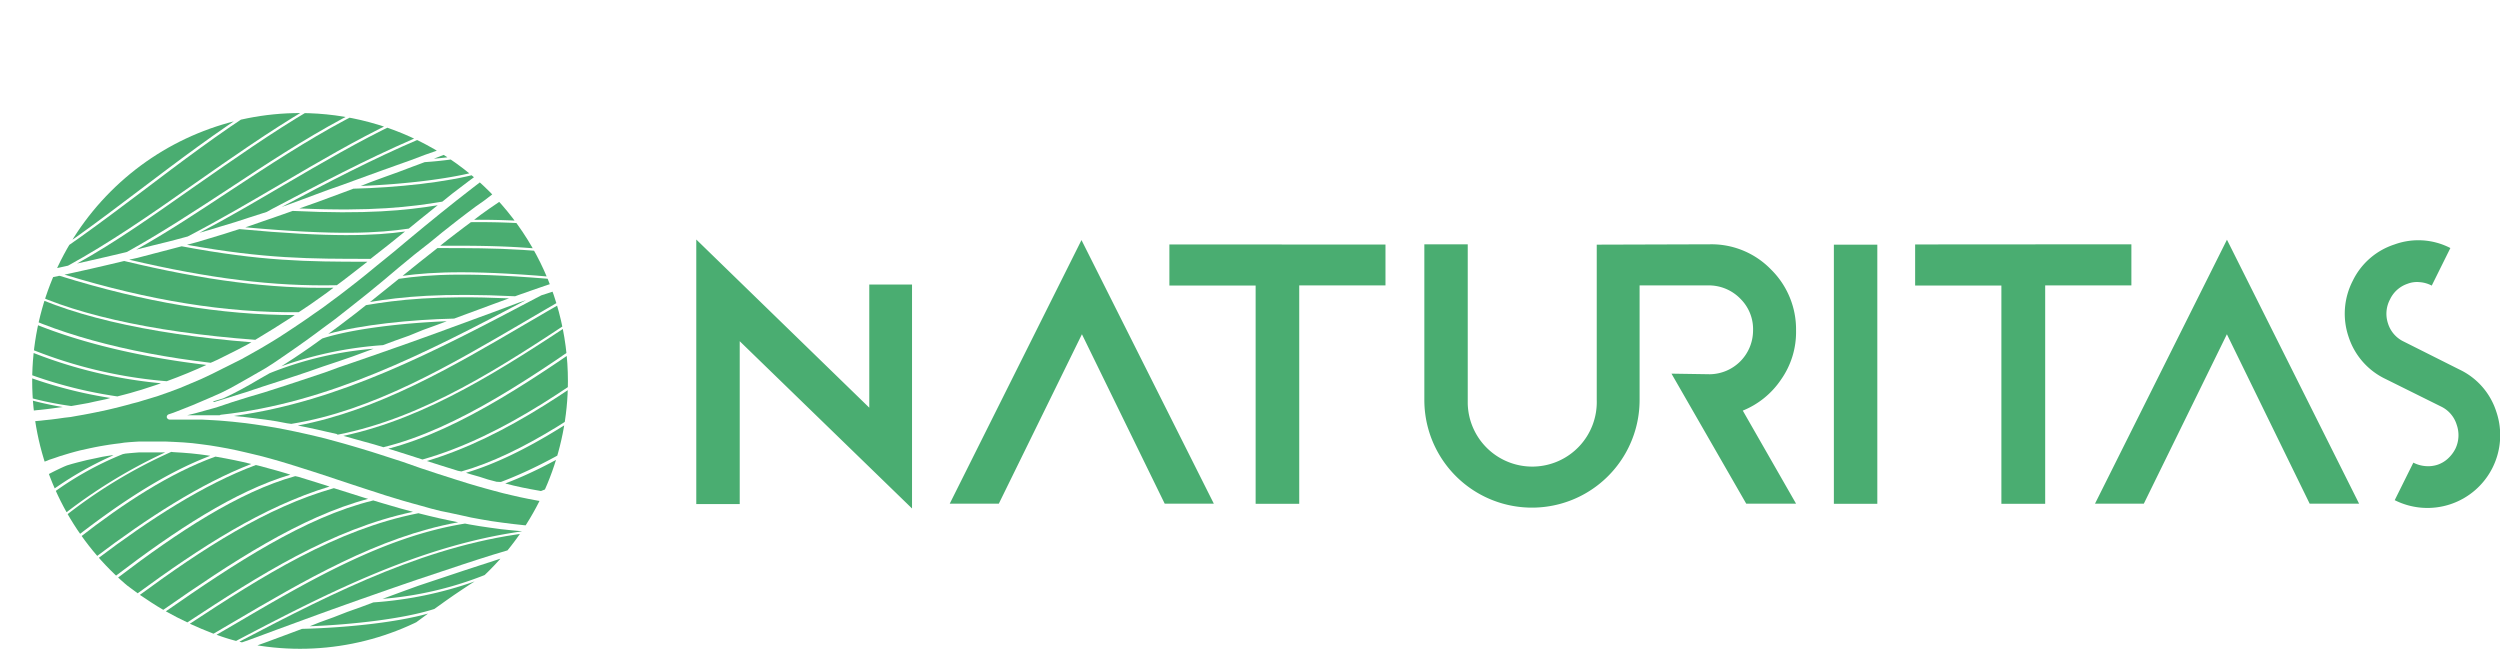 <svg xmlns="http://www.w3.org/2000/svg" xmlns:xlink="http://www.w3.org/1999/xlink" viewBox="0 0 501.74 131.37"><defs><style>.cls-1{fill:none;}.cls-2{fill:#4aad71;}.cls-3{clip-path:url(#clip-path);}</style><clipPath id="clip-path" transform="translate(6.46 22.69)"><path class="cls-1" d="M107.52,53.81A53.76,53.76,0,1,1,53.76,0a53.78,53.78,0,0,1,53.76,53.81"/></clipPath></defs><g id="Capa_2" data-name="Capa 2"><g id="Capa_1-2" data-name="Capa 1"><g id="Capa_2-2" data-name="Capa 2"><g id="Capa_1-2-2" data-name="Capa 1-2"><path class="cls-2" d="M176.58,34.42V79.36L142,45.79V78.47h-8.72V25.38L168,59.13V34.42Zm263.9-9L414,78.39h9.8l16.67-34,16.61,34H467Zm-78.89,53h8.72v-52h-8.72Zm-151-52.93L184.15,78.39H194l16.68-34,16.61,34h9.86Zm17.64.88v8.25h17.31v43.8h8.75V34.59H271.6v-8.2Zm149.67,0v8.25h17.31v43.8H404V34.59h17.3V26.34ZM351,53.47a16.51,16.51,0,0,0,3-9.82,16.84,16.84,0,0,0-5-12.23,16.63,16.63,0,0,0-12.24-5.08L314,26.41V57.59a12.95,12.95,0,1,1-25.89.71c0-.24,0-.48,0-.71V26.34h-8.71V57.59a21.6,21.6,0,0,0,43.2,0v-23h14.11a8.85,8.85,0,0,1,6.22,2.78,8.56,8.56,0,0,1,2.44,6.33,8.79,8.79,0,0,1-8.66,8.72L329,52.3,344,78.39H354L343.31,59.72A16.9,16.9,0,0,0,351,53.47m132.47,5.44a6,6,0,0,1,3.13,3.68,6.29,6.29,0,0,1-.27,4.78,6.92,6.92,0,0,1-1.53,2,5.83,5.83,0,0,1-2.08,1.22,6.12,6.12,0,0,1-2.44.26,6.4,6.4,0,0,1-2.39-.69l-3.74,7.53a14.6,14.6,0,0,0,20.38-17.78,14.09,14.09,0,0,0-7.38-8.43L476,45.88a6,6,0,0,1-3.21-3.69,6.12,6.12,0,0,1,.41-4.78,6,6,0,0,1,3.53-3.15,5.29,5.29,0,0,1,2.46-.32,6.1,6.1,0,0,1,2.39.69l3.74-7.54a14,14,0,0,0-11.21-.72,14.16,14.16,0,0,0-8.4,7.33,14.39,14.39,0,0,0-.81,11.23,14.2,14.2,0,0,0,7.39,8.43Z" transform="translate(6.46 22.69)"/></g></g><g class="cls-3"><path class="cls-2" d="M2.26,33.33l3.14-.66.13,0C22.62,38,38,40.54,52.7,40.54l-.48.33L50.44,42l-1.79,1.14-1.83,1.12L45,45.37l-.22.14c-21.06-1.56-38-5.44-48.06-11L-.87,34Z" transform="translate(6.46 22.69)"/><path class="cls-2" d="M110.57,76.74l-1.78-.1L107,76.48l-1.76-.18-1.75-.23-.39-.07a88,88,0,0,0,17.75-9.6,63.67,63.67,0,0,1-3.2,7.1A72.23,72.23,0,0,1,111,76.75Z" transform="translate(6.46 22.69)"/><path class="cls-2" d="M11.68,31.28l3.15-.73L18,29.8l.46-.11c16.23,3.9,29.31,5.58,42,5.37l-1.32,1-1.66,1.18-1.71,1.21L54,39.63l-.51.34c-14.65.15-30-2.35-47-7.54l2-.44Z" transform="translate(6.46 22.69)"/><path class="cls-2" d="M44,46l-.87.49-1.9,1-2,1-2,1-1.41.63C18.63,48.11,3.76,44-6.37,38.44c.08-1.18.18-2.37.33-3.56l1.91-.35C5.87,40.32,22.82,44.32,44,46Z" transform="translate(6.46 22.69)"/><path class="cls-2" d="M53.4,73l3.47,1.07,2.81.89C46.29,79,33.53,87.31,21.17,96.38c-1.39-1-2.73-2-4-3.11,12-9.15,24.35-17.28,35.62-20.4Z" transform="translate(6.46 22.69)"/><path class="cls-2" d="M68.43,77.74l1.83.55,1.85.54,1.86.54,1.89.51.56.15c-16.35,3.45-31.05,12.84-45.28,22.19-1.44-.67-2.88-1.41-4.28-2.2l-.07,0c13.79-9.6,27.92-18.9,41.56-22.25Z" transform="translate(6.46 22.69)"/><path class="cls-2" d="M63.91,76.34l2.69.85.83.24C53.91,81,39.93,90.2,26.31,99.7c-1.63-.93-3.2-2-4.7-3C34.11,87.51,47,79.12,60.54,75.28Z" transform="translate(6.46 22.69)"/><path class="cls-2" d="M105.22,10.49l.87-.49L108,9l2-1,2-1,1.41-.63.47.05a59.82,59.82,0,0,1,3.27,5.38Q111.41,11,105.22,10.49Z" transform="translate(6.46 22.69)"/><path class="cls-2" d="M35.72,25.11l2.68-.81,2.66-.85.53-.16c18.46,1.72,27.21,1.34,33.25.48l-.18.13-3.22,2.59L68.24,29l-.32.26c-12.21,0-21.19,0-36.85-2.82l2-.54Z" transform="translate(6.46 22.69)"/><path class="cls-2" d="M114.61,76.79l-.9,0-1.41,0h-.19c1.69-.75,3.4-1.6,5.11-2.52l-.75,1.31-.67,1.17h-.35Z" transform="translate(6.46 22.69)"/><path class="cls-2" d="M84.91,7.56l2.91-1,2.94-1,3-1,3-1.05,3.06-1,3.09-1,3.14-1,2.48-.78.45.52h0L107.13,1l-1.8,1-1.78,1-1.77,1-.26.16a70.68,70.68,0,0,1-20.9,5L82,8.62Z" transform="translate(6.46 22.69)"/><path class="cls-2" d="M46.4,21.69l2.66-.92,2.68-.94.54-.19c14.81.72,22.75-.1,29.12-1.14l-.33.25-3.2,2.57-2.29,1.87c-6,.89-14.34,1.42-32.81-.26l.93-.3Z" transform="translate(6.46 22.69)"/><path class="cls-2" d="M70.75,12.82l2.78-1,2.8-1.06,2.45-.91A75.33,75.33,0,0,0,99.14,5.65l-.77.44L96.67,7.2,94.92,8.42,93.25,9.59l-1.66,1.18-.64.46c-5.92,1.9-16.27,3.07-25,3.4l2-.78Z" transform="translate(6.46 22.69)"/><path class="cls-2" d="M57.11,17.91l2.7-1,2.71-1,1.95-.73c8.63-.21,18.77-1.27,25.26-3.09l-2.19,1.62-3.23,2.46-2,1.61c-6.36,1.06-14.09,2-28.7,1.36l.89-.31Z" transform="translate(6.46 22.69)"/><path class="cls-2" d="M24.29,28.23l3.16-.82L29,27h0l1-.26c16,3,25.12,3.1,37.27,3.1L65.78,31l-1.65,1.28-1.65,1.27-1.34,1c-12.61.27-25.57-1.33-41.67-5.12l1.66-.37Z" transform="translate(6.46 22.69)"/><path class="cls-2" d="M77.52,80.31l.26.07,1.94.48,2,.47,2,.43,1.78.37C69.54,85,54.53,93.83,40,102.37l-3.61,2.12c-1.58-.61-3.16-1.27-4.75-2C46.08,93,61,83.55,77.52,80.31Z" transform="translate(6.46 22.69)"/><path class="cls-2" d="M40.26,102.81C55.13,94.09,70.53,85,86.87,82.39l.87.17,2.08.35,2.1.31,2.14.29,2.18.23,2.15.2c-20.19,2.82-38.48,12-57.47,22A38.4,38.4,0,0,1,37,104.7Z" transform="translate(6.46 22.69)"/><path class="cls-2" d="M-.31,59.78l-1.3.09-1.26.06L-3,60l-1.25-.34c-.3-1.16-.58-2.32-.86-3.53A67.54,67.54,0,0,0,6.13,59l-1.26.16-1.31.18-1.33.16-.66.07h0l-.66.06Z" transform="translate(6.46 22.69)"/><path class="cls-2" d="M45.67,70.83l1.71.46,1.72.47,1.72.5,1,.31C40.66,75.9,28.74,83.75,16.73,92.91c-1.28-1.1-2.52-2.22-3.7-3.4,10.71-8.09,21.48-15,31.85-18.87Z" transform="translate(6.46 22.69)"/><path class="cls-2" d="M48.17,19.23l-1.09.61-1,.32L43.46,21l-2.76.9-2.63.79-2.66.81-1.84.53c5.75-3,11.45-6.37,17-9.62C65.44,5.73,80.82-3.35,97.18-5.95l.85.16,2.09.35,2.11.32,2,.25,1.08,1C85.38-.37,67.25,9.19,48.17,19.23Z" transform="translate(6.46 22.69)"/><path class="cls-2" d="M109.5,83.22h-2.37l-1.17,0-1.15,0-1.16,0L102.51,83l-1.13-.08-1.06-.06-1.67-.15-2.18-.24-2.14-.27L92.2,81.9l-2.07-.35-2.06-.38L86,80.71l-2-.43-2-.41-1.94-.49-1.92-.54-1.89-.52-1.83-.52-1.85-.56-1.83-.56L69,76.11l-1.84-.59-2.68-.88-3.53-1.17-3.47-1.15L54,71.21l-2.62-.82-1.73-.52-1.72-.49-1.73-.47-1.72-.42-1.73-.41L41,67.68l-1.75-.36L37.48,67l-1.76-.29-1.78-.24-1.79-.22-1.81-.15L28.53,66l-1.84-.08-1.42,0H23.4l-.94,0-.95,0-1,.06-1,.07-1,.09-.92.14-1,.12-1,.14-1,.16-1,.17-1,.19-1,.21-1,.22-1,.22-1,.26-1,.28-1,.3-1.05.32-1,.35-1.07.35L2.4,70l-1.07.39-1.1.42-.33.12A67.18,67.18,0,0,1-3.52,62.1l.68,0L-1.55,62l1.31-.09,1.32-.12.67-.06h0l.67-.08,1.35-.14,1.34-.17,1.31-.19L7.73,61,9,60.77l1.27-.22,1.27-.24,1.25-.25,1.25-.26,1.23-.27,1.21-.29,1.21-.3,1.19-.31,1.19-.33L21.25,58l1.16-.36,1.15-.34,1.75-.54L27.47,56l2.19-.82,2.14-.9,2.1-.89L36,52.4l2-1,2-1,2-1,1.94-1.08,1.91-1.08,1.87-1.11L49.55,45l1.84-1.2,1.79-1.19,1.74-1.18,1.74-1.22L58.4,39l1.69-1.26,1.7-1.26,1.67-1.29,1.66-1.29,1.68-1.34,2.44-2,3.23-2.62,3.11-2.6,3.17-2.62,3.18-2.59,3.14-2.51,3.18-2.48,2.51-1.93L92.38,12,94,10.82l1.65-1.18L97.31,8.5,99,7.37l1.68-1.09,1.72-1.07,1.72-1.06,1.74-1,1.78-1,1.8-1,.4-.2c.91,1.09,1.78,2.22,2.62,3.35L111.16,5l-2,1-2,1-1.93,1.06-1.9,1.1-1.87,1.11L99.6,11.4l-1.82,1.17L96,13.76,94.22,15l-1.75,1.22-1.72,1.32L89,18.77,87.36,20l-1.68,1.28L84,22.6l-1.65,1.3-2.44,2L76.7,28.42l-3.19,2.63-3.13,2.64-3.17,2.6L64,38.84l-3.17,2.49-2.47,1.82-1.62,1.21-1.64,1.19-1.64,1.17-1.65,1.15L50.17,49l-1.66,1.13-1.69,1.08-1.74,1-1.74,1-1.77,1-1.79,1-1.89.95L36,57l-1.91.82-1.9.81-1.94.77-1.87.73-1,.34a.56.56,0,0,0-.36.63.65.65,0,0,0,.51.42h4.18l1.18,0,1.15,0,1.15.06,1.15.06,1.13.07,1.12.09,1.66.15,2.18.24,2.15.28,2.12.32,2.08.34,2,.38,2,.41,2,.44,2,.46,1.94.47,1.92.52,1.89.52,1.87.54,1.85.55,1.84.56,1.82.58,1.79.58,2.69.87L78,71.28l3.48,1.15,3.47,1.11,2.59.81,1.73.51,1.72.49,1.73.47,1.73.46,1.73.41,1.75.4,1.74.36,1.76.33,1.76.29,1.77.25,1.8.2,1.8.17,1.82.12,1.84.06,1.42,0h.94c-1,1.49-2,2.93-3.08,4.32a.25.25,0,0,0-.12-.07h-.61Z" transform="translate(6.46 22.69)"/><path class="cls-2" d="M33.25,51.32l-2.07.88-2.1.84L27,53.82A92.76,92.76,0,0,1-6.44,44.61c0-1.83,0-3.69.09-5.51,10,5.42,24.56,9.48,41.32,11.45Z" transform="translate(6.46 22.69)"/><path class="cls-2" d="M1.41,11.66l.71-1.26A65.43,65.43,0,0,1,18.71-8.8c1.76-1.29,3.52-2.53,5.28-3.7A65.24,65.24,0,0,1,41.1-20.14l1,.09,1.75.18,1.74.23.4.08C31.48-14,16.34-1.65,1.41,11.66Z" transform="translate(6.46 22.69)"/><path class="cls-2" d="M23.07,55.16,22,55.51l-1.14.33-1.14.34-1.16.31-1.17.3-.29.08A88.44,88.44,0,0,1-6,50.23c-.18-1.68-.31-3.36-.39-5a93.55,93.55,0,0,0,32.24,9l-1.09.38Z" transform="translate(6.46 22.69)"/><path class="cls-2" d="M37.08,69l1.72.31,1.73.34,1.72.37,1.71.41h0c-10.24,4-20.76,10.76-31.29,18.73-1.2-1.21-2.37-2.45-3.45-3.74,9.29-7.25,18.53-13.21,27.55-16.47Z" transform="translate(6.46 22.69)"/><path class="cls-2" d="M18.74,68.34l.93-.09.93-.08.92-.07.92,0,.92,0,.91,0h2.44a104.63,104.63,0,0,0-21,12.94c-.92-1.3-1.79-2.61-2.61-4a65.11,65.11,0,0,1,15.09-8.59Z" transform="translate(6.46 22.69)"/><path class="cls-2" d="M28.31,68.05l1.78.11,1.76.14,1.74.19,1.75.24.4.06C26.94,72.12,17.93,78,8.9,85c-1-1.2-1.95-2.43-2.85-3.67A101.21,101.21,0,0,1,27.91,68Z" transform="translate(6.46 22.69)"/><path class="cls-2" d="M13.76,57.65l-1.23.26-1.24.28L10,58.42l-1.25.22-.91.16a65.53,65.53,0,0,1-13.1-3.17c-.3-1.6-.57-3.19-.79-4.75a88.66,88.66,0,0,0,21.74,6.3l-.79.23Z" transform="translate(6.46 22.69)"/><path class="cls-2" d="M7,70.71l1-.3,1-.27,1-.25,1-.25,1-.21,1-.21L14,69l1-.17,1-.15.31,0A69.51,69.51,0,0,0,2.87,76.52c-.56-1-1.11-1.93-1.63-2.91a57.07,57.07,0,0,1,5.22-2.68Z" transform="translate(6.46 22.69)"/><path class="cls-2" d="M2.94,72.06l.13,0c-.67.37-1.35.76-2,1.16l-.16-.34,1-.38Z" transform="translate(6.46 22.69)"/><path class="cls-2" d="M74,104.58l-2.09,1.67a116.62,116.62,0,0,1-23.68,1.46c-1.17-.2-2.32-.44-3.48-.72l2.07-.74,2.7-1,2.69-1,1.95-.73c8.65-.21,18.8-1.25,25.29-3.07l-2.2,1.62Z" transform="translate(6.46 22.69)"/><path class="cls-2" d="M71.1,106.84l-.33.26-.94.76a65.83,65.83,0,0,1-17.79.4A109.55,109.55,0,0,0,71.1,106.84Z" transform="translate(6.46 22.69)"/><path class="cls-2" d="M47.38-19.35l1.75.25,1.72.34,1.72.37,1.72.39.05,0C35.47-10.65,15.86,6-3.13,22.15A65.71,65.71,0,0,1,.72,13C16.22-.93,31.92-14,47-19.36Z" transform="translate(6.46 22.69)"/><path class="cls-2" d="M104.46,85.17l-2.46.68-3.25.93-3.19.94-3.14.94-3.16,1-3.06,1-3,1-3,1-3,1-2.91,1-2.89,1-2.85,1-2.86,1-2.81,1-2.8,1-2.76,1-2.74,1-2.72,1-2.73,1-2.69,1-2.71,1-1.63.57-.51-.15c19.64-10.3,38.47-19.75,59.4-22h.24l1.14,0,1.15,0,1.16,0h3l-1.66.4Z" transform="translate(6.46 22.69)"/><path class="cls-2" d="M56-17.51l1.71.44,1.71.48,1.72.49,1,.32C46.26-11,28.83,2.9,12,16.41,6,21.2.28,25.76-5.14,29.72a66,66,0,0,1,1.72-6.64c.21-.18.41-.36.62-.52,19.18-16.3,39-33.16,58-40.27Z" transform="translate(6.46 22.69)"/><path class="cls-2" d="M98.73,14.42l1.81-1.14,1.82-1.12,1.85-1.1.22-.11c4.52.31,8.83.76,12.94,1.32,1,1.85,1.88,3.78,2.72,5.77A136.57,136.57,0,0,0,96.48,15.9l.48-.33Z" transform="translate(6.46 22.69)"/><path class="cls-2" d="M86.34,95.6l-1.68,1.13L83,97.89l-1.65,1.18-.65.46c-6,1.94-16.25,3.13-25,3.47l2-.8,2.76-1,2.75-1.07,2.81-1,2.45-.92A76.48,76.48,0,0,0,88.8,94l-.81.51Z" transform="translate(6.46 22.69)"/><path class="cls-2" d="M100.53,87.55l-1.85.91-1.83.92-1.81,1-1.78,1-1.76,1-.27.17a70.92,70.92,0,0,1-20.91,4.95l1.4-.52,2.88-1.06,2.92-1.06,3-1,3-1,3-1,3.06-1,3.09-1,3.18-1.05,3.2-.9,3.25-1,.41-.12-.17.07Z" transform="translate(6.46 22.69)"/><path class="cls-2" d="M74.84,106,78,103.46l2.42-1.84,1.6-1.21,1.64-1.19,1.65-1.16L87,96.9l1.7-1.15,1.69-1.1,1.71-1.08,1.73-1,1.74-1,1.77-1,1.78-.94,1.82-.91,1.85-.88,1.91-.83,1.9-.81,1.89-.79,1.81-.65a65.4,65.4,0,0,1-37,22.5Z" transform="translate(6.46 22.69)"/><path class="cls-2" d="M105.86-.62l-3.11,1-3.12,1-3.12,1-3,1-3,1-3,1-2.93,1-2.89,1-2.87,1L76,9.45l-2.81,1-2.8,1-2.76,1-2.75,1-2.74,1-2.68.94-2.7,1-2.69,1-2.71,1-1.3.45C68.58,9,86.35-.07,105.73-3.42c.72.73,1.42,1.46,2.12,2.21Z" transform="translate(6.46 22.69)"/><path class="cls-2" d="M63.69-15.33l3.47,1.09,2.82.88C53-8.28,37.07,3.71,21.65,15.38,12.89,22,4.58,28.3-3.4,32.86l-.78.16-1.61.3c.15-1,.31-1.92.49-2.87,5.54-4,11.43-8.76,17.56-13.67C28.58,3.75,47-11,63-15.47Z" transform="translate(6.46 22.69)"/><path class="cls-2" d="M100.37-6.83l-2.05-.38-2-.4L94.3-8l-2-.47L90.4-9l-1.88-.55-1.89-.52-1.88-.55-1.85-.56-1.83-.55-1.81-.58-1.81-.59-2.65-.77-3.62-1.22L67.7-16l-3.48-1.13L61.64-18l-1.73-.52L58.18-19l-1.68-.43-1.74-.46L53-20.29l-1.72-.44-1.75-.36-1.75-.33L47-21.55a66.08,66.08,0,0,1,55.47,15Z" transform="translate(6.46 22.69)"/><path class="cls-2" d="M74.2-12l2.69.84.82.26C62.82-7,47.45,3.75,32.54,14.19c-8.79,6.21-17.22,12-25.35,16.44l-2,.44-3.13.67-3.12.65-.8.14C5.75,28,13.63,22.08,22,15.78,37.56,4,53.69-8.22,70.85-13.07Z" transform="translate(6.46 22.69)"/><path class="cls-2" d="M88.09-8,90-7.48,92-7l2,.44,1.77.36C79.83-3.33,64.83,5.49,50.3,14c-6.21,3.63-12.66,7.43-19.08,10.77l-1.09.29-1.33.36h0l-1.58.41L24,26.62l-3.12.79c6.3-3.5,12.45-7.59,18.94-11.87C54.91,5.62,70.45-4.63,87.8-8Z" transform="translate(6.46 22.69)"/><path class="cls-2" d="M78.72-10.61l1.84.56,1.85.54L84.28-9l1.89.51.55.15C69.69-4.7,54.37,5.37,39.56,15.12c-7,4.59-13.77,9-20.53,12.75l-1.3.32-3.16.74-3.1.71L9,30.2C16.62,26,24.51,20.42,32.84,14.57,48,4,63.62-7,78.68-10.66Z" transform="translate(6.46 22.69)"/><path class="cls-2" d="M93.21,74l-1.72-.45L89.78,73l-1.72-.49-1-.31c12-3.58,24.92-12.43,37.81-22.42a61.77,61.77,0,0,1-1.12,7c-10,7.4-20,13.61-29.69,17.26Z" transform="translate(6.46 22.69)"/><path class="cls-2" d="M70.5,67.07l-1.88-.57L66.81,66l-1.88-.52L63,64.93l-.55-.14c17-3.64,32.32-13.71,47.12-23.47,5-3.28,9.78-6.42,14.56-9.3.22,1.33.41,2.67.59,4-2.76,1.88-5.54,3.84-8.38,5.81C101.22,52.44,85.55,63.37,70.5,67.06Z" transform="translate(6.46 22.69)"/><path class="cls-2" d="M61.1,64.41l-2-.45-2-.46-2-.43-1.79-.36c16-3,31-11.76,45.52-20.27,6.22-3.62,12.66-7.43,19.14-10.73l1.08-.3,1.34-.35h0l1.57-.41,1.77-.42c.09.43.18.87.26,1.32-4.87,3-9.69,6.1-14.73,9.41-15,9.92-30.6,20.18-47.95,23.59Z" transform="translate(6.46 22.69)"/><path class="cls-2" d="M51.12,62.26l-2.1-.4-2.11-.32-2.14-.27L42.6,61l-2.15-.2C61.74,57.9,80.84,47.82,101,37.2l1.19-.62,1-.32,2.67-.88,2.65-.85,2.62-.84,2.66-.8,1.84-.53c-5.75,3-11.45,6.37-17,9.62C83.72,50.69,68.33,59.77,52,62.38Z" transform="translate(6.46 22.69)"/><path class="cls-2" d="M85.46,71.8,82,70.72l-2.81-.89c16.11-4.79,31.27-15.87,46-27q0,3.15-.26,6.3C112,59.18,98.33,68.5,86.14,71.93Z" transform="translate(6.46 22.69)"/><path class="cls-2" d="M75,68.46l-2.7-.85-.82-.25c14.89-3.9,30.26-14.69,45.18-25.08q4.13-2.89,8.14-5.65c.18,1.87.3,3.76.34,5.64C110.17,53.54,94.74,64.9,78.33,69.53Z" transform="translate(6.46 22.69)"/><path class="cls-2" d="M101.8,75.8l-1.72-.31-1.73-.34-1.71-.38-1.7-.43h0c9.4-3.57,19-9.6,28.58-16.67a64,64,0,0,1-2.35,7.94A86.35,86.35,0,0,1,102.1,75.86Z" transform="translate(6.46 22.69)"/><path class="cls-2" d="M37.61,60.65l-1.13,0-1.11,0-1.16,0-1.23,0H31.79l-.68,0,1.67-.41,1.7-.47,2.46-.68L40.19,58l3.2-1,3.14-.93,3.12-1,3.07-1,3-1,3-1,2.92-1.07,2.93-1,2.89-1,2.87-1,2.84-1L76,46l2.78-1,2.77-1,2.71-1,2.74-1,2.71-1,2.73-1L95.11,39l2.67-1,1.31-.45c-20.29,10.72-39.63,20.66-61.24,23Z" transform="translate(6.46 22.69)"/><path class="cls-2" d="M52.54,49.19l1.68-1.13L55.9,46.9l1.66-1.19.65-.46c5.95-1.94,16.25-3.13,25-3.47l-2.06.77-2.76,1-2.74,1.12-2.81,1-2.45.91A76.1,76.1,0,0,0,50,50.83l.82-.53Z" transform="translate(6.46 22.69)"/><path class="cls-2" d="M77.73,29.94,81,27.36l.32-.26c12.17,0,21.16,0,36.8,2.9l-2,.54-2.67.78-2.67.82-2.67.85-.53.17c-18.47-1.73-27.17-1.32-33.24-.49l.16-.13Z" transform="translate(6.46 22.69)"/><path class="cls-2" d="M71.33,35.09l2.26-1.82c6-.89,14.33-1.43,32.81.24l-.94.31-2.67.89-2.66.92-2.67.94-.54.2c-14.82-.72-22.76.09-29.13,1.15l.34-.26Z" transform="translate(6.46 22.69)"/><path class="cls-2" d="M38.35,57.26l1.85-.89L42,55.43l1.81-1,1.81-1.06,1.76-1,.26-.15a70.83,70.83,0,0,1,20.88-4.92l-1.39.51-2.88,1.06-2.91,1-3,1-3,1.05-3,1-3.06,1-3.1,1-3.17,1.06-3.21,1-3.25,1-.3-.09.17-.06Z" transform="translate(6.46 22.69)"/><path class="cls-2" d="M85.05,24.16l1.66-1.26,1.34-1a152.75,152.75,0,0,1,34.63,3.59c.29,1,.56,2.06.8,3.1l-1.71.47-1.57.42h0l-1,.27c-16.08-3.05-25.15-3.16-37.31-3.12l1.47-1.17Z" transform="translate(6.46 22.69)"/><path class="cls-2" d="M64.89,40.22,67,38.55c6.35-1.07,14.08-2,28.7-1.36l-.89.32-2.72,1-2.7,1-2.71,1-2,.74c-8.64.19-18.77,1.25-25.26,3.07l2.2-1.61Z" transform="translate(6.46 22.69)"/><path class="cls-2" d="M91.76,19.17,93.48,18l1.73-1.21.51-.34a137.47,137.47,0,0,1,24.63,2.2,64.46,64.46,0,0,1,2.16,6.32A153.16,153.16,0,0,0,88.7,21.42l1.31-1Z" transform="translate(6.46 22.69)"/></g></g></g></svg>